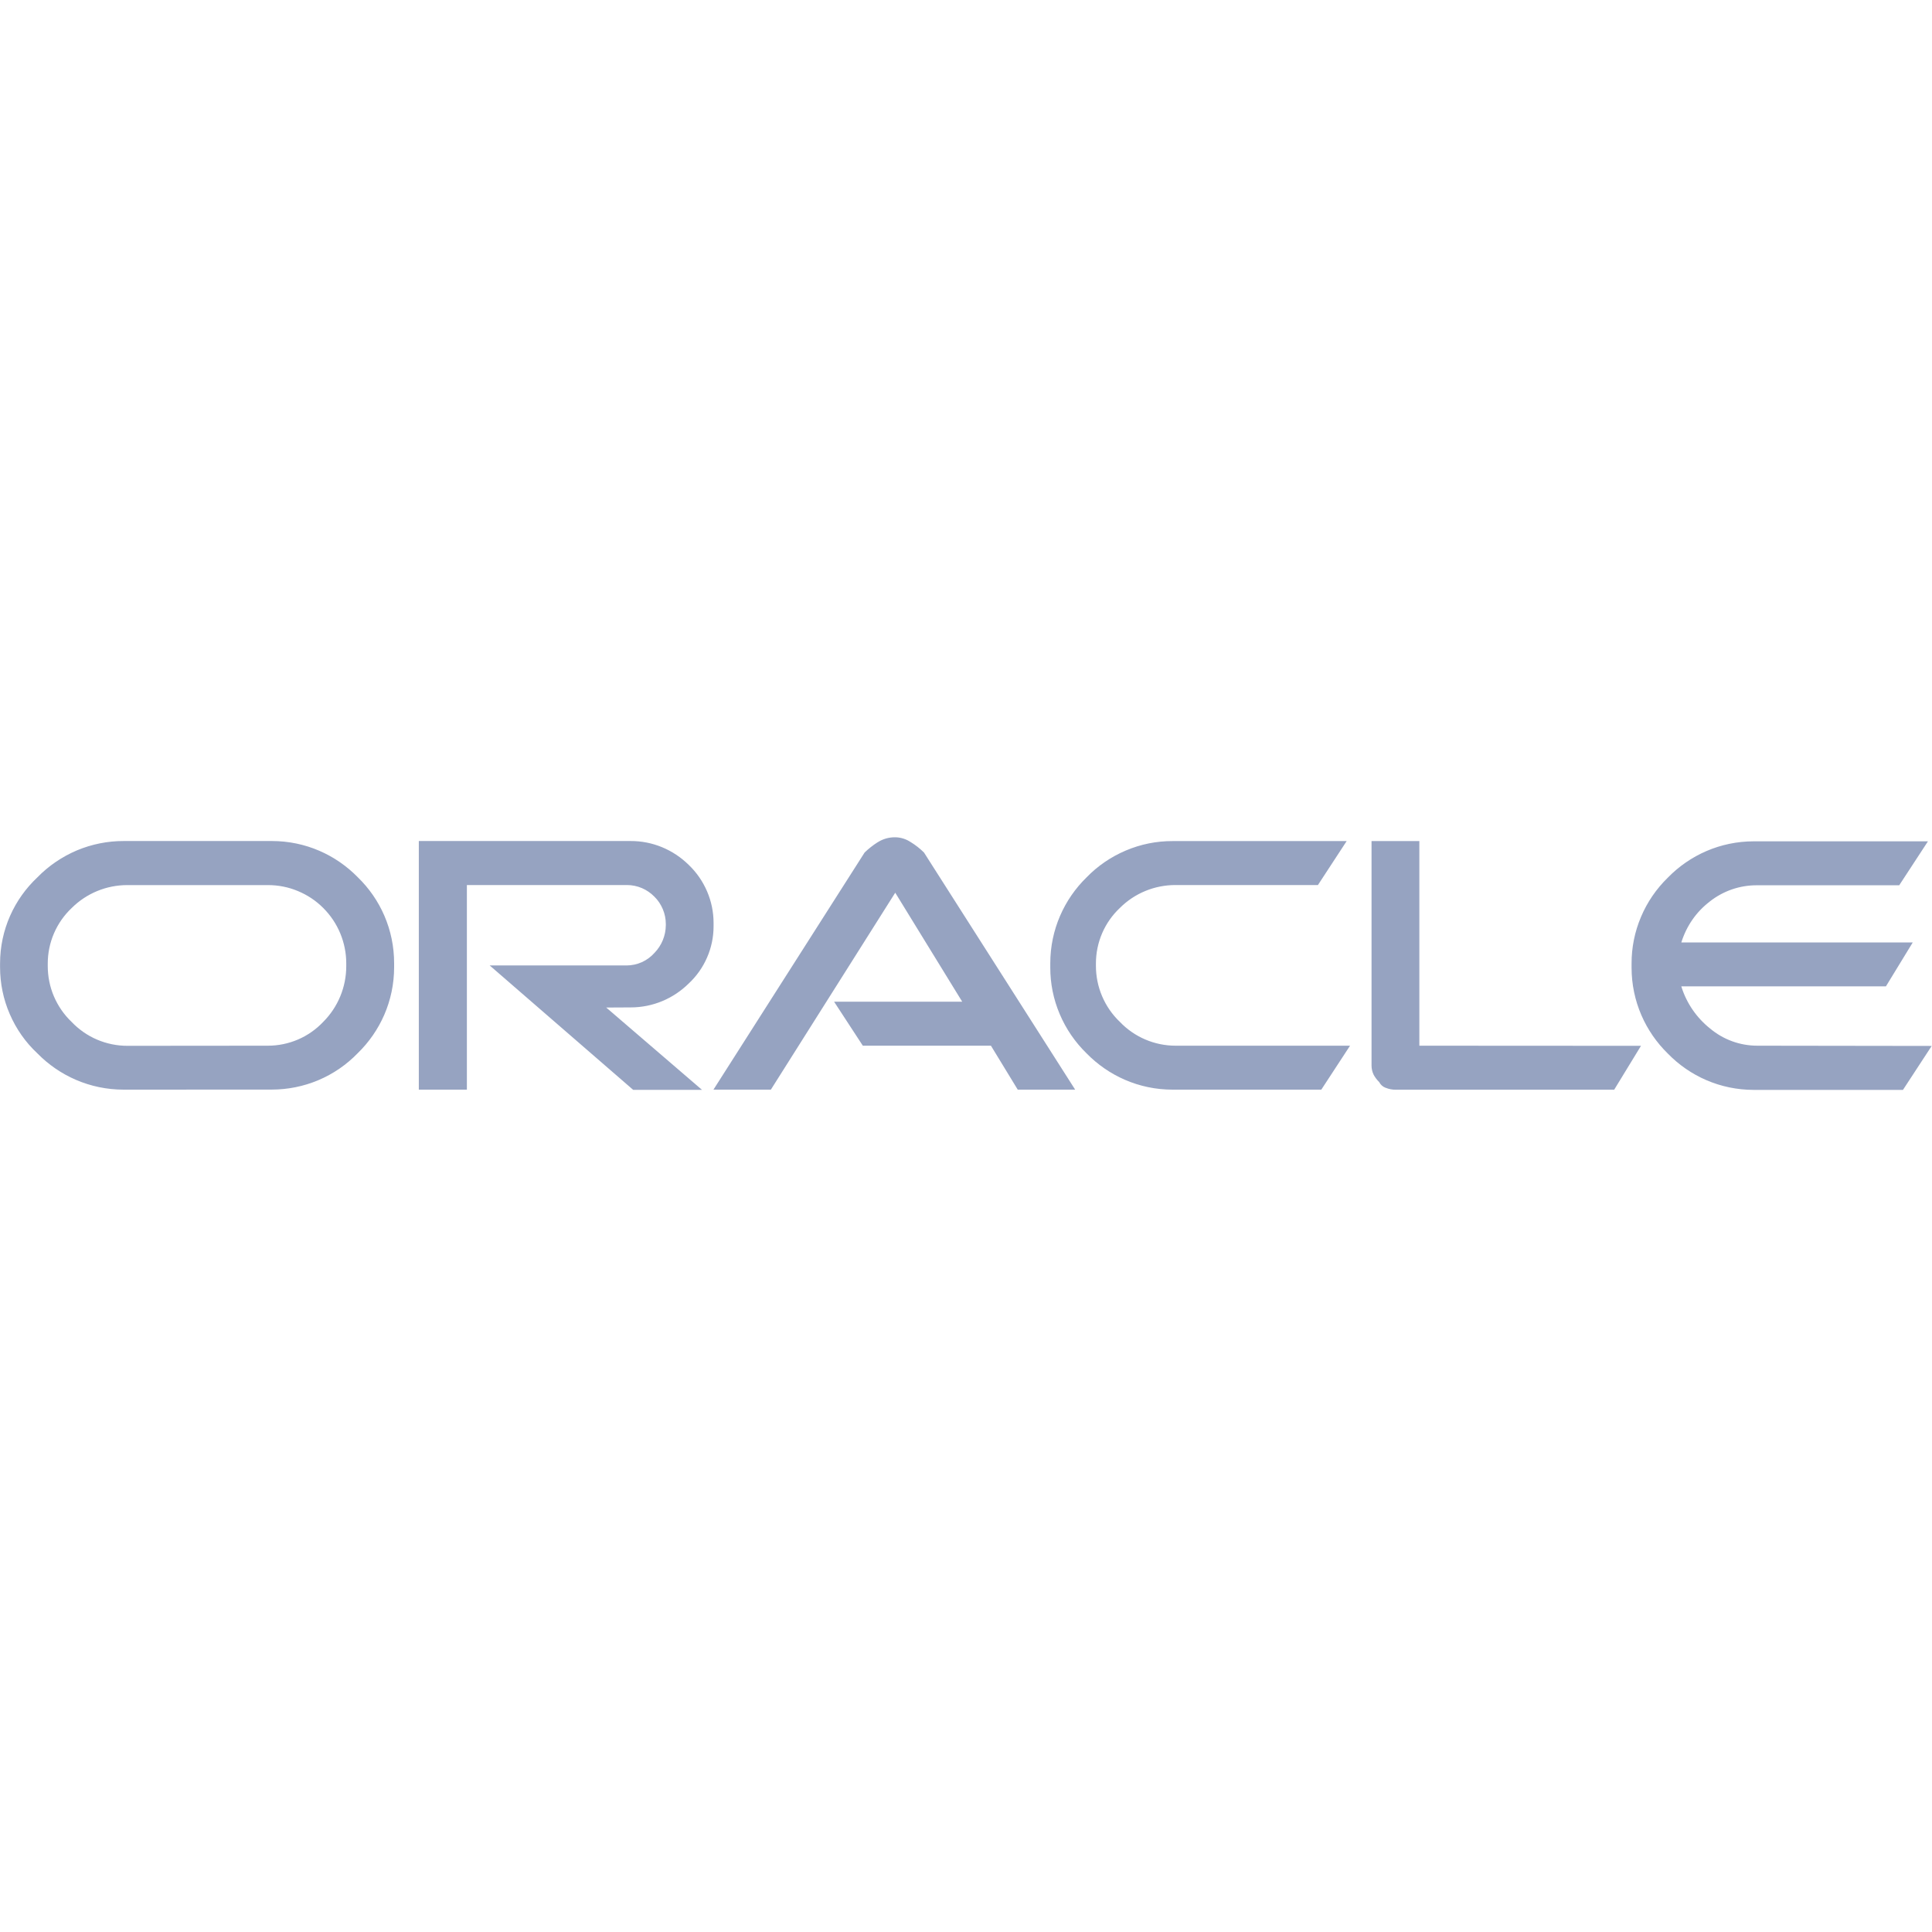 <svg width="32" height="32" viewBox="0 0 32 32" fill="none" xmlns="http://www.w3.org/2000/svg">
<path d="M13.815 16.591H15.937L14.828 14.786L12.768 18.048H11.817L14.321 14.12C14.387 14.056 14.46 13.999 14.537 13.95L14.543 13.947C14.626 13.895 14.722 13.868 14.82 13.868H14.828C14.919 13.869 15.008 13.897 15.084 13.948L15.083 13.947C15.163 13.996 15.237 14.054 15.304 14.12L17.808 18.048H16.857L16.413 17.32H14.291L13.815 16.591ZM23.509 17.32V13.931H22.717V17.649C22.717 17.703 22.729 17.753 22.751 17.799L22.749 17.796C22.774 17.843 22.806 17.886 22.844 17.923C22.866 17.966 22.904 18 22.949 18.017H22.951C23.005 18.039 23.062 18.05 23.12 18.049H26.736L27.18 17.322L23.509 17.32ZM10.424 16.686H10.444C10.819 16.686 11.159 16.535 11.407 16.29C11.537 16.169 11.64 16.023 11.711 15.86C11.782 15.697 11.819 15.522 11.819 15.344V15.322V15.286C11.819 15.106 11.782 14.928 11.711 14.763C11.64 14.598 11.537 14.449 11.407 14.325C11.28 14.2 11.13 14.1 10.965 14.032C10.8 13.964 10.623 13.929 10.444 13.93H6.937V18.048H7.733V14.659H10.383C10.561 14.659 10.721 14.732 10.837 14.85C10.898 14.909 10.945 14.98 10.978 15.058C11.011 15.136 11.028 15.22 11.028 15.304V15.325V15.324C11.027 15.496 10.959 15.661 10.839 15.784C10.781 15.849 10.71 15.901 10.63 15.937C10.551 15.972 10.464 15.991 10.377 15.991H8.111L10.487 18.051H11.627L10.041 16.688L10.424 16.686ZM2.059 18.048H2.048C1.488 18.048 0.981 17.817 0.619 17.447C0.423 17.264 0.268 17.043 0.162 16.797C0.055 16.551 0.001 16.287 0.001 16.019V15.987V15.959C0.001 15.396 0.239 14.889 0.619 14.532L0.62 14.531C0.806 14.34 1.029 14.189 1.274 14.085C1.52 13.982 1.784 13.929 2.051 13.93H4.503C5.061 13.93 5.565 14.16 5.927 14.531C6.299 14.892 6.528 15.396 6.528 15.955V15.989V15.988V16.019C6.528 16.579 6.296 17.084 5.924 17.445C5.739 17.636 5.518 17.788 5.273 17.891C5.029 17.994 4.766 18.047 4.5 18.047H4.465H4.467L2.059 18.048ZM4.405 17.32H4.437C4.609 17.32 4.779 17.285 4.937 17.217C5.095 17.149 5.237 17.049 5.355 16.924C5.598 16.68 5.735 16.349 5.735 16.004V15.989V15.955C5.735 15.785 5.701 15.617 5.636 15.46C5.571 15.303 5.475 15.16 5.355 15.04C5.235 14.919 5.092 14.824 4.935 14.759C4.778 14.693 4.61 14.66 4.44 14.66H4.403H4.404H2.107C1.762 14.66 1.431 14.797 1.187 15.04C1.062 15.158 0.962 15.301 0.894 15.459C0.826 15.617 0.791 15.787 0.791 15.959V15.992V15.991V16C0.791 16.173 0.825 16.344 0.893 16.503C0.961 16.662 1.06 16.806 1.185 16.925C1.305 17.051 1.448 17.151 1.607 17.219C1.766 17.287 1.938 17.322 2.111 17.322H2.12L4.405 17.32ZM19.455 18.048H19.421C18.863 18.048 18.359 17.817 17.997 17.447C17.807 17.262 17.655 17.041 17.552 16.796C17.448 16.551 17.395 16.288 17.396 16.023V15.988V15.956C17.396 15.398 17.627 14.893 17.997 14.532C18.182 14.341 18.404 14.19 18.648 14.087C18.893 13.983 19.156 13.93 19.421 13.931H19.456H19.455H22.305L21.829 14.659H19.468C19.123 14.659 18.792 14.795 18.548 15.039C18.423 15.157 18.323 15.299 18.255 15.457C18.187 15.615 18.152 15.786 18.152 15.957V15.991V15.989V15.999C18.152 16.172 18.187 16.343 18.255 16.502C18.323 16.661 18.422 16.805 18.547 16.924C18.666 17.049 18.81 17.149 18.969 17.217C19.128 17.285 19.299 17.32 19.472 17.32H22.361L21.885 18.048H19.455ZM29.117 17.32H29.107C28.82 17.32 28.542 17.219 28.323 17.034L28.324 17.035C28.102 16.858 27.937 16.619 27.851 16.348L27.848 16.337H31.237L31.681 15.61H27.848C27.935 15.332 28.099 15.101 28.316 14.935L28.319 14.932C28.541 14.757 28.815 14.662 29.097 14.663H31.457L31.933 13.935H29.049C28.491 13.935 27.987 14.165 27.625 14.536C27.435 14.721 27.283 14.942 27.18 15.187C27.076 15.432 27.023 15.695 27.024 15.96V15.995V15.993V16.027C27.024 16.585 27.255 17.09 27.625 17.451C27.987 17.823 28.491 18.052 29.049 18.052H29.084H29.083H31.519L31.995 17.324L29.117 17.32Z" fill="#96A3C1"/>
</svg>
